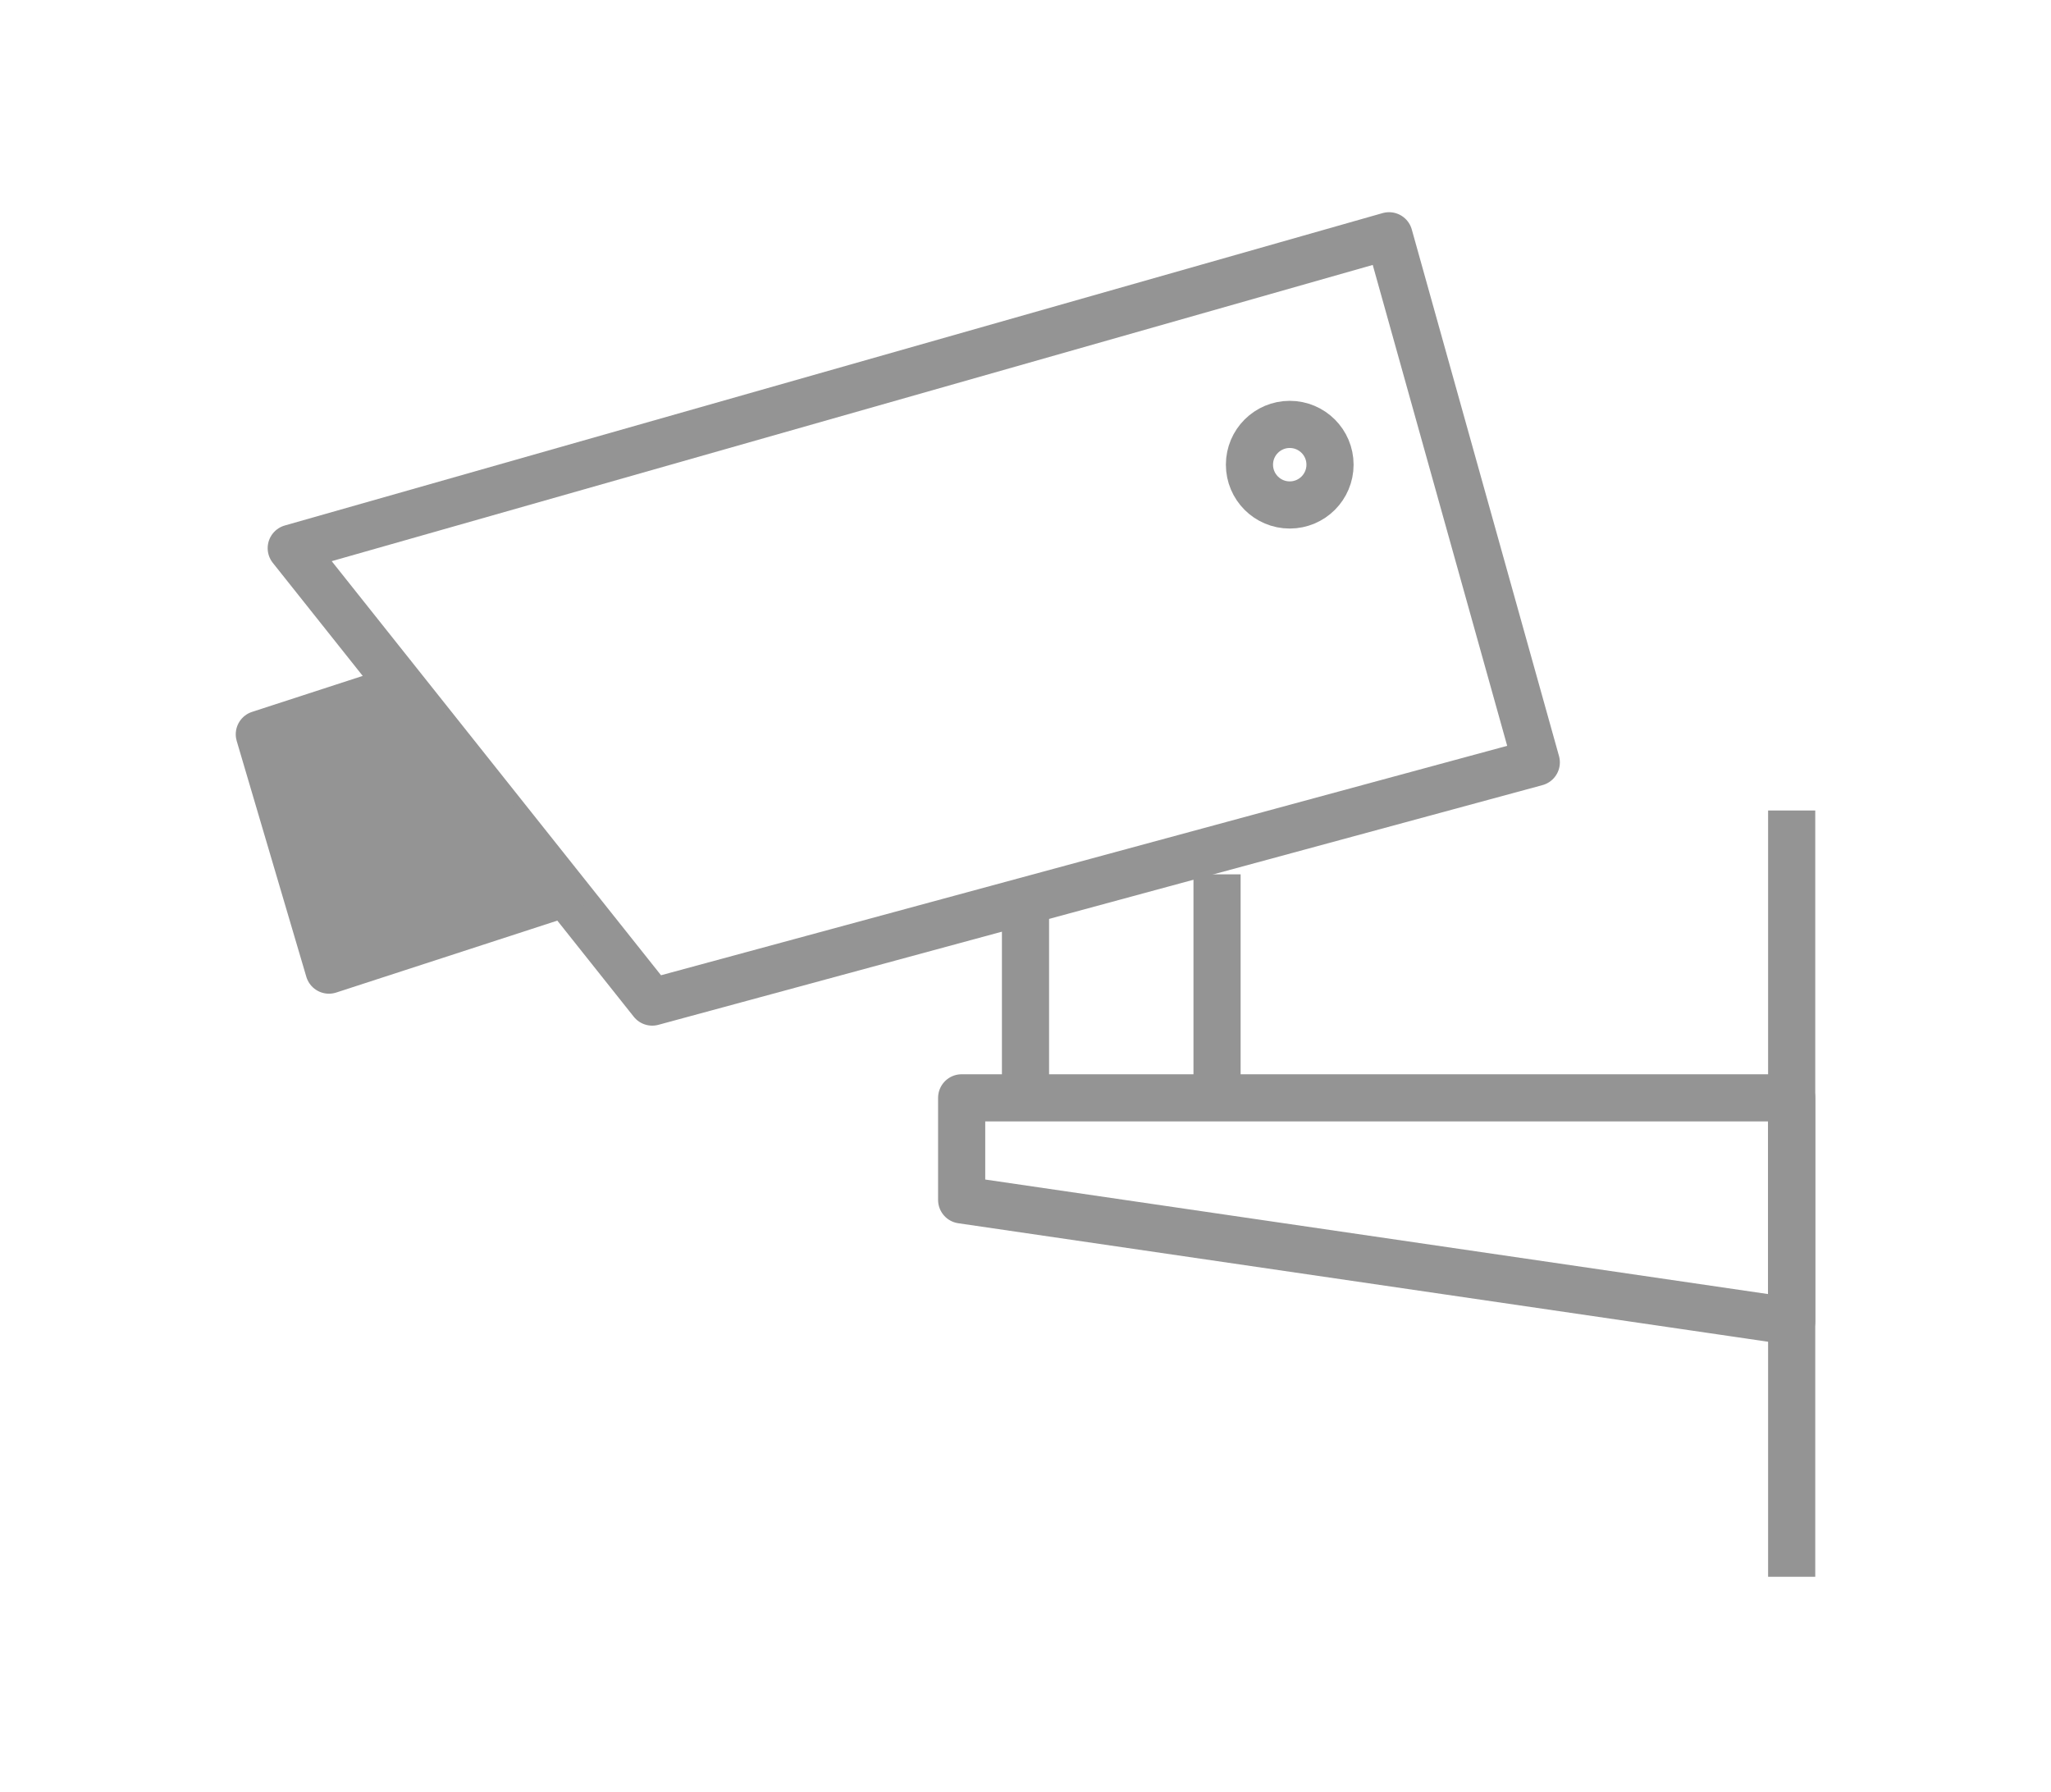 <svg width="87" height="76" viewBox="0 0 87 76" fill="none" xmlns="http://www.w3.org/2000/svg">
<path d="M76 34.375V66.875" stroke="#949494" stroke-width="2" stroke-miterlimit="10"/>
<path d="M76 46.562H40.792V50.891L76 56.042V46.562Z" stroke="#949494" stroke-width="2" stroke-linejoin="round"/>
<path d="M43.5 46.562V38.438" stroke="#949494" stroke-width="2" stroke-miterlimit="10"/>
<path d="M51.625 46.562V37.083" stroke="#949494" stroke-width="2" stroke-miterlimit="10"/>
<path d="M12.354 23.249L27.666 42.5L65.167 32.334L58.922 10L12.354 23.249Z" stroke="#949494" stroke-width="2" stroke-linecap="round" stroke-linejoin="round"/>
<path d="M24.542 37.701L13.953 41.145L11 31.144L17.724 28.958" fill="#949494"/>
<path d="M24.542 37.701L13.953 41.145L11 31.144L17.724 28.958" stroke="#949494" stroke-width="2" stroke-linejoin="round"/>
<path d="M56.417 19.708C56.417 20.652 55.652 21.417 54.708 21.417C53.765 21.417 53 20.652 53 19.708C53 18.765 53.765 18 54.708 18C55.652 18 56.417 18.765 56.417 19.708Z" stroke="#949494" stroke-width="2"/>
</svg>

